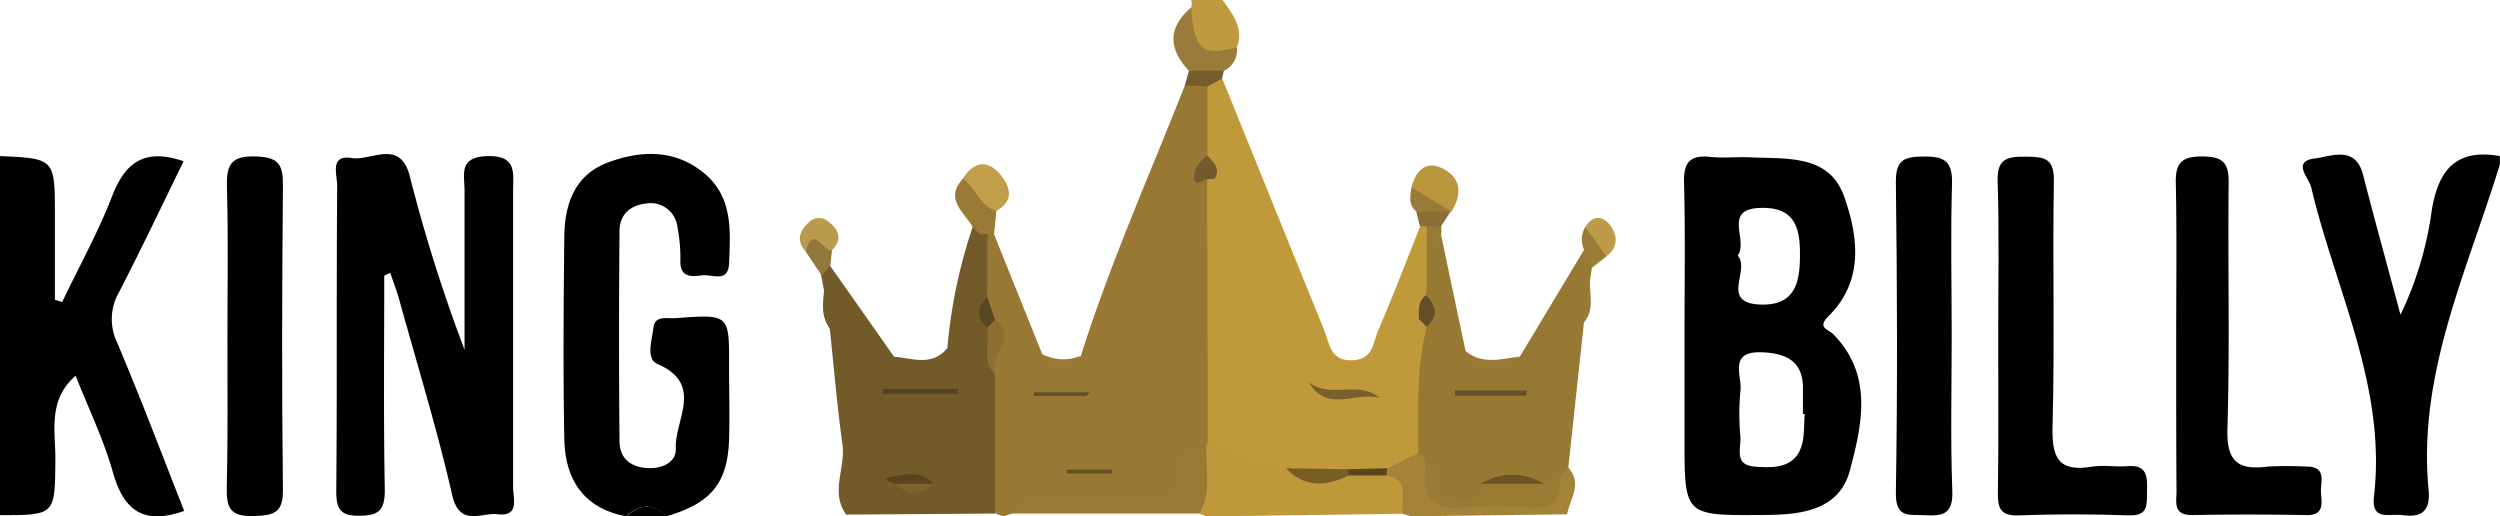 <svg id="Layer_1" data-name="Layer 1" xmlns="http://www.w3.org/2000/svg" viewBox="0 0 318.8 65.85"><defs><style>.cls-1{fill:#010101;}.cls-2{fill:#bf993d;}.cls-3{fill:#987933;}.cls-4{fill:#c0993b;}.cls-5{fill:#a48339;}.cls-6{fill:#9a7b3a;}.cls-7{fill:#b9953e;}.cls-8{fill:#bd9b48;}.cls-9{fill:#997b37;}.cls-10{fill:#745c2b;}.cls-11{fill:#997a34;}.cls-12{fill:#9c7c34;}.cls-13{fill:#896f35;}.cls-14{fill:#987833;}.cls-15{fill:#725a29;}.cls-16{fill:#c19e49;}.cls-17{fill:#997933;}.cls-18{fill:#ba9a4d;}.cls-19{fill:#93783e;}.cls-20{fill:#735b2a;}.cls-21{fill:#be9839;}.cls-22{fill:#9a7a33;}.cls-23{fill:#c0993a;}.cls-24{fill:#9b7a33;}.cls-25{fill:#645128;}.cls-26{fill:#6c5524;}.cls-27{fill:#624f28;}.cls-28{fill:#77602b;}.cls-29{fill:#725c2b;}.cls-30{fill:#5a471c;}.cls-31{fill:#8b6e30;}.cls-32{fill:#644f21;}.cls-33{fill:#584725;}.cls-34{fill:#534324;}.cls-35{fill:#58451e;}.cls-36{fill:#7d632c;}.cls-37{fill:#765e24;}</style></defs><path d="M0,22.21c7,.32,7,.32,7,7.6V40.53l.93.29c2.14-4.47,4.56-8.84,6.35-13.45,1.63-4.21,4-6.25,9.13-4.5C20.71,28.41,18.05,34,15.22,39.49A6.9,6.9,0,0,0,14.94,46c3,7.08,5.72,14.29,8.55,21.46-5.21,1.85-7.72-.07-9.09-4.92-1.18-4.18-3.12-8.16-4.76-12.32C6,53.42,7.12,57.42,7.06,61.1,7,68,7,68,0,68Z" transform="translate(0 -2.31)"/><path class="cls-1" d="M318.8,23.21c-4.14,13.6-10.52,26.72-9.11,41.51.26,2.67-.76,3.63-3.34,3.28-1.62-.23-4,.81-3.62-2.39,1.62-14-4.92-26.34-8-39.39-.28-1.22-2.56-3.34.5-3.71,2-.24,5.13-1.72,6.11,2.1,1.47,5.72,3.05,11.42,4.77,17.84a44.39,44.39,0,0,0,4-13.41c.9-5.26,3.22-7.77,8.67-6.83Z" transform="translate(0 -2.31)"/><path class="cls-2" d="M151.91,3.26a2.18,2.18,0,0,0,0-.95h4c1.27,1.82,2.74,3.58,1.83,6-1.19,2-2.86,2.15-4.6.92C150.91,7.71,150.43,5.64,151.91,3.26Z" transform="translate(0 -2.31)"/><path d="M233.78,44.93c-.64-.66-2.15-.78-.56-2.36,4.5-4.48,3.75-10.16,1.92-15.26-1.93-5.36-7.36-4.71-12-4.94-1.66-.08-3.34.13-5-.05-2.58-.28-3.46.63-3.39,3.27.17,6.45.06,12.9.06,19.36v13.4c0,9.7,0,9.7,9.78,9.63,4.81,0,10-.4,11.36-5.87C237.47,56.33,238.85,50.08,233.78,44.93Zm-12.21-10c1.51-2-2.16-6.15,3.27-6.11,4.22,0,4.71,2.88,4.69,6,0,3.28-.49,6.45-4.95,6.33C219.2,41,223.3,36.72,221.57,34.88Zm7.9,24.94c-1.13,2.17-3.54,2.11-5.72,1.94-2.66-.21-1.72-2.32-1.81-3.78a31.42,31.42,0,0,1,0-5.9c.25-1.87-1.59-5,2.63-4.9,3.24.1,5.47,1.16,5.34,4.87,0,1,0,2,0,3l.23,0C230,56.64,230.18,58.47,229.47,59.82Z" transform="translate(0 -2.31)"/><path d="M254.81,45.27c0-6.62.14-13.24-.07-19.85-.09-2.9,1.23-3.15,3.56-3.13s3.66.12,3.61,3.08c-.18,10.42.12,20.84-.17,31.26-.11,4,.69,5.92,5.05,5.19,1.45-.25,3,.07,4.48-.06,2.5-.23,2.57,1.26,2.52,3.08s.26,3.28-2.4,3.19c-4.65-.17-9.31-.17-13.95,0-2.36.09-2.7-.92-2.67-2.91C254.87,58.5,254.81,51.88,254.81,45.27Z" transform="translate(0 -2.31)"/><path class="cls-3" d="M183.75,32.19q1.56,7.44,3.14,14.88c2.07,2.47,4.46,1.89,6.92.71L202,34.17c1.84.09,1.43,1.19,1,2.28l-.26,1.72c-.86,1.66.1,3.57-.75,5.24l-2,18.5c.5.81,0,1.32-.54,1.81a4.41,4.41,0,0,1-2.65.8c-2.29-.06-4.68-1.08-6.76.75-4.74,3-6,2.46-8.86-3.49a8.08,8.08,0,0,1-1.26-2.67c-.57-4.77-.79-9.52.8-14.16a7,7,0,0,0,.47-4.93,6.62,6.62,0,0,1,0-2.22C182.15,36,180.62,33,183.75,32.19Z" transform="translate(0 -2.31)"/><path d="M277.51,45.1c0-6.46.09-12.93-.05-19.39-.06-2.52.64-3.46,3.34-3.45s3.43.81,3.4,3.4c-.12,10.44.16,20.88-.16,31.31-.12,4.12,1.27,5.34,5.1,4.84a45.92,45.92,0,0,1,5,0c2.55,0,1.79,1.86,1.83,3.18s.58,3.09-1.94,3c-4.83-.08-9.66-.09-14.48,0-2.48,0-2-1.62-2-3C277.5,58.36,277.51,51.73,277.51,45.1Z" transform="translate(0 -2.31)"/><path d="M248.88,45.1c0,6.61-.17,13.23.08,19.82.11,2.94-1.19,3.22-3.49,3.09-2-.11-3.77.44-3.71-2.87.22-13.22.17-26.44,0-39.65,0-2.78,1-3.18,3.46-3.22,2.71-.05,3.79.57,3.7,3.51C248.73,32.21,248.88,38.66,248.88,45.1Z" transform="translate(0 -2.31)"/><path class="cls-4" d="M181.93,38.11c0,.62-.07,1.25-.1,1.87a8.46,8.46,0,0,1-.34,3.57c-1.9,3.33-1.21,8.11-5.67,10-3-.39-6.14.36-8.87-1.47C163.14,49,162.8,44,160.53,40c-2.57-4.48-4.19-9.5-6.3-14.25.36-1.71-1-2.92-1.3-4.44a15.61,15.61,0,0,1,.25-7.71c.61-1,1.37-1.7,2.67-1.3q6.47,16,13,32.09c.7,1.72.77,4,3.65,3.86,2.61-.11,2.59-2.28,3.24-3.79,1.9-4.39,3.59-8.86,5.37-13.3a.89.89,0,0,1,1.3.52C182.2,33.81,182.82,36,181.93,38.11Z" transform="translate(0 -2.31)"/><path class="cls-5" d="M198.89,63l1.05-1.1c1.92,2,.27,4-.1,6l-20,.24-1-.33c-1.34-1.27-1.38-3.18-2.33-4.64a2.48,2.48,0,0,1,0-1.35,4.07,4.07,0,0,1,4.27-1.8,2,2,0,0,1,1,2c.38,4,2.75,5.34,6.38,4.38a23.05,23.05,0,0,1,6.83-.84C197.09,65.63,198.09,64.55,198.89,63Z" transform="translate(0 -2.31)"/><path class="cls-6" d="M151.91,3.26c.38,5.44,1.32,6.27,5.82,5.09a2.94,2.94,0,0,1-1.67,3c-1.47.77-2.95,1.26-4.45,0C149,8.54,148.86,5.84,151.91,3.26Z" transform="translate(0 -2.31)"/><path class="cls-7" d="M180,26.18c.51-2,1.72-3.39,3.76-2.48,2.56,1.13,2.75,3.29,1.33,5.6C182.62,29.55,181.14,28.17,180,26.18Z" transform="translate(0 -2.31)"/><path class="cls-8" d="M202.15,31.26c.88-1.46,2.13-1.5,3.08-.35s1.31,2.85-.37,4.06C203.07,34.37,202.46,32.92,202.15,31.26Z" transform="translate(0 -2.31)"/><path class="cls-9" d="M180,26.18l5.09,3.12-.13-.06a3.8,3.8,0,0,1-4.4,0C179.57,28.39,179.83,27.28,180,26.18Z" transform="translate(0 -2.31)"/><path class="cls-10" d="M151.61,11.33l4.45,0-.21,1-1.88,1a2,2,0,0,1-2.88-.11Z" transform="translate(0 -2.31)"/><path class="cls-11" d="M193.81,47.78c-2.5,1.63-5,2.84-6.92-.71C189,48.86,191.45,48.07,193.81,47.78Z" transform="translate(0 -2.31)"/><path class="cls-11" d="M181.93,38.11c0-2.32,0-4.63,0-6.95a1.29,1.29,0,0,1,1.87,0c0,.34,0,.69,0,1C181.87,33.78,183.94,36.57,181.93,38.11Z" transform="translate(0 -2.31)"/><path class="cls-12" d="M202.15,31.26,204.86,35,203,36.45a2.73,2.73,0,0,0-1-2.28A3.16,3.16,0,0,1,202.15,31.26Z" transform="translate(0 -2.31)"/><path class="cls-13" d="M183.76,31.16h-2.7c-.16-.63-.31-1.26-.47-1.88l4.4,0Z" transform="translate(0 -2.31)"/><path class="cls-11" d="M202,43.41c.08-1.78-.72-3.67.75-5.24C202.69,39.94,203.35,41.82,202,43.41Z" transform="translate(0 -2.31)"/><path class="cls-14" d="M151.09,13.21l2.88.11c0,2.94,0,5.88,0,8.82-.55,1.81.44,3.43.64,5.16,1.54,10.05.79,20.12.49,30.19a5.53,5.53,0,0,1-.57,1.53c-.28.4-.77.73-.92,1.14C151,67.58,145,67.3,138.71,67.05c-3.24-.13-6.62-.78-9.76.78l-1,.32-1-.35c-1.92-5.41-1.29-11-1.34-16.56-.36-2.69,1.74-5.2.58-8A17.76,17.76,0,0,1,124.93,40a9.27,9.27,0,0,1-.22-1.48c0-2-.34-4.12.72-6a1,1,0,0,1,1.34-.31l6.15,15.3c1.57,1.56,3.2,1.77,4.9.21C141.55,35.92,146.58,24.66,151.09,13.21Z" transform="translate(0 -2.31)"/><path class="cls-1" d="M49,37.46c0,9.11-.1,18.22.07,27.32,0,2.68-.79,3.27-3.35,3.3s-2.85-1.19-2.84-3.28C43,51.88,42.89,39,43,26c0-1.37-1-4,1.83-3.54,2.48.42,6.14-2.49,7.41,2.25a202.49,202.49,0,0,0,7,22.2c0-6.77,0-13.54,0-20.3,0-2-.8-4.29,2.87-4.39,3.85-.12,3.32,2.16,3.32,4.46,0,12.59,0,25.18,0,37.77,0,1.41.87,3.79-2,3.43-2-.25-4.83,1.71-5.77-2.45-1.9-8.32-4.42-16.5-6.7-24.73-.33-1.22-.79-2.4-1.2-3.6Z" transform="translate(0 -2.31)"/><path d="M86.16,42.88c-1.08.08-2.64-.39-2.83,1.19s-1,4,.5,4.65c6,2.59,2.18,7.14,2.35,10.76.09,1.77-1.74,2.64-3.66,2.52C80.35,61.86,79,60.68,79,58.58q-.12-13.39,0-26.81c0-2.12,1.4-3.31,3.46-3.52a3.44,3.44,0,0,1,3.93,3,21,21,0,0,1,.37,4.42c0,2.09,1.51,1.91,2.78,1.75s3.32,1,3.43-1.51c.17-4.13.52-8.41-3.13-11.47s-7.94-3-12.15-1.47c-4.38,1.56-5.68,5.3-5.73,9.5-.09,8.6-.16,17.21,0,25.82.1,5.1,2.41,8.84,7.89,9.86,1.71-1.63,3.42-1.64,5.12,0,5.68-1.66,7.79-4.18,8-9.73.1-3.14,0-6.29,0-9.44C93,42.37,93,42.37,86.16,42.88Z" transform="translate(0 -2.31)"/><path d="M79.89,68.14l5.12,0C83.31,66.5,81.6,66.51,79.89,68.14Z" transform="translate(0 -2.31)"/><path class="cls-15" d="M126.9,50.09q0,8.85,0,17.71l-19,.13c-2.09-2.91,0-6-.48-9.05-.68-4.85-1.08-9.74-1.6-14.62-1-1.6.08-3.5-.78-5.11l-.33-1.76c-.44-1.13.11-1.38,1.11-1.23Q109.95,42,114,47.79c2.51,1.09,5,2.07,6.81-1.1a65.12,65.12,0,0,1,3.25-15.5c1-.07,1.34.43,1.34,1.32.27,2.19-.54,4.46.48,6.6l0,1c-.69,1.66.4,3,.78,4.48C126.79,46.44,125.75,48.31,126.9,50.09Z" transform="translate(0 -2.31)"/><path d="M29,45.09c0-6.27.12-12.56-.06-18.83-.07-2.79.35-4.12,3.7-4,3,.08,3.46,1.15,3.44,3.76-.11,12.89-.16,25.78,0,38.66.05,3-1.09,3.36-3.7,3.44-3,.08-3.53-1-3.46-3.67C29.07,58,29,51.54,29,45.09Z" transform="translate(0 -2.31)"/><path class="cls-16" d="M122.78,25.1c1.3-2.08,3-2.54,4.68-.65,1.34,1.52,2,3.39-.41,4.78C123.86,29.66,123.32,27.37,122.78,25.1Z" transform="translate(0 -2.31)"/><path class="cls-17" d="M122.78,25.1c1.62,1.16,2.15,3.46,4.27,4.13-.09,1-.19,1.95-.28,2.93h-.88c-.34.48-.66.45-1,0l-.87-.94C122.89,29.31,120.42,27.71,122.78,25.1Z" transform="translate(0 -2.31)"/><path class="cls-18" d="M102.74,34.39c-1.31-1.46-.73-2.74.5-3.82a1.8,1.8,0,0,1,2.31-.07c1.34,1,2,2.23.55,3.7C105.06,35.56,103.73,32,102.74,34.39Z" transform="translate(0 -2.31)"/><path class="cls-19" d="M102.74,34.39c.92-3.59,2.26.11,3.36-.19-.07.65-.15,1.31-.22,2l-1.11,1.23Z" transform="translate(0 -2.31)"/><path class="cls-20" d="M120.81,46.69c-1.61,4.42-4.25,2.49-6.81,1.1C116.36,48,118.87,49.08,120.81,46.69Z" transform="translate(0 -2.31)"/><path class="cls-17" d="M137.82,47.67c-1.73,2.1-3.37,2.32-4.9-.21A5.69,5.69,0,0,0,137.82,47.67Z" transform="translate(0 -2.31)"/><path class="cls-20" d="M105.1,39.15c1.43,1.53.64,3.39.78,5.11C104.63,42.71,104.94,40.92,105.1,39.15Z" transform="translate(0 -2.31)"/><path class="cls-21" d="M176.8,62.94c3.18.57,1.73,3.12,2.11,4.88l-25,.34-1-.35c-.77-3-.75-6,.94-8.8l.09,0c3.81-.66,6.65,2.62,10.32,2.5a10.56,10.56,0,0,0,8.18.36A5.19,5.19,0,0,1,176.8,62.94Z" transform="translate(0 -2.31)"/><path class="cls-22" d="M153.85,59c-.17,3,.77,6-.94,8.8l-24,0c1-2,2.91-1.85,4.75-1.85,3.81,0,7.61,0,11.42,0,2.94,0,5.69,0,5.24-4.43C150.2,60.05,152.39,59.51,153.85,59Z" transform="translate(0 -2.31)"/><path class="cls-23" d="M164,62c-4.08,1.44-6.59-2.3-10-3q0-16.93-.07-33.87a.81.81,0,0,1,1-.05l12,26c2.46,3.14,6.23.32,9,2,2.74-2.81,3-6.86,5-10,.84-.19,1.27,0,1,1-1.37,5.27-1.05,10.66-1.07,16l-4,2c-1.64.93-3.44.26-5.15.5A11.33,11.33,0,0,1,164,62Z" transform="translate(0 -2.31)"/><path class="cls-24" d="M198.89,63c.33,2.86-.72,4.26-3.84,4a44.9,44.9,0,0,0-8.36,0c-4.08.47-5.33-1.34-4.81-5,.62,0,2-1,1.62.46-.41,1.81-.29,3,1.6,3.36,1.58.29,3.47.66,3.79-1.85a14.27,14.27,0,0,1,8,0Z" transform="translate(0 -2.31)"/><path class="cls-25" d="M194.62,52.76h-9.09V52.1h9.16Z" transform="translate(0 -2.31)"/><path class="cls-26" d="M196.85,64h-8A7.62,7.62,0,0,1,196.85,64Z" transform="translate(0 -2.31)"/><path class="cls-27" d="M181.94,44l-1-1c0-1.1-.17-2.26.91-3.05C183.16,41.29,183.43,42.63,181.94,44Z" transform="translate(0 -2.31)"/><path class="cls-28" d="M175.93,53.06c-3-.9-6.73,2-9-2C169.59,53.22,173.29,50.75,175.93,53.06Z" transform="translate(0 -2.31)"/><path class="cls-29" d="M154.9,25.12l-1,.05c-.55.08-1.43.84-1.57.1-.25-1.28.59-2.34,1.65-3.13C154.72,23,155.69,23.78,154.9,25.12Z" transform="translate(0 -2.31)"/><path class="cls-30" d="M171.94,62.14l4.94-.12a2.85,2.85,0,0,1-.08.92l-4.89,0q-.53-.3-.33-.57C171.7,62.23,171.82,62.14,171.94,62.14Z" transform="translate(0 -2.31)"/><path class="cls-31" d="M126.9,50.09c-1.76-1.77-.65-4-1-6-.33-1,.11-1.19,1-1C130.22,45.42,125.72,47.76,126.9,50.09Z" transform="translate(0 -2.31)"/><path class="cls-27" d="M138.54,52.79h-6.71l0-.45H139Z" transform="translate(0 -2.31)"/><path class="cls-32" d="M136,62.19h5.77l0,.49h-5.73Z" transform="translate(0 -2.31)"/><path class="cls-20" d="M124.93,32.13l1,0c0,2.31,0,4.63,0,6.94C124,37,125.29,34.45,124.93,32.13Z" transform="translate(0 -2.31)"/><path class="cls-33" d="M126.89,43.1l-1,1c-1.43-1.31-1.37-2.61,0-3.92C126.23,41.13,126.56,42.11,126.89,43.1Z" transform="translate(0 -2.31)"/><path class="cls-34" d="M112.64,51.9h9.55l0,.62h-9.66Z" transform="translate(0 -2.31)"/><path class="cls-35" d="M114,64c-.37-.21-1.64-.61-.65-.81,1.8-.35,4-1,5.62.78A5.88,5.88,0,0,1,114,64Z" transform="translate(0 -2.31)"/><path class="cls-36" d="M114,64l5,0C117.27,65.8,115.62,65.26,114,64Z" transform="translate(0 -2.31)"/><path class="cls-37" d="M171.94,62.14c0,.28,0,.55,0,.83-2.85,1.34-5.56,1.58-7.94-.94Z" transform="translate(0 -2.31)"/></svg>